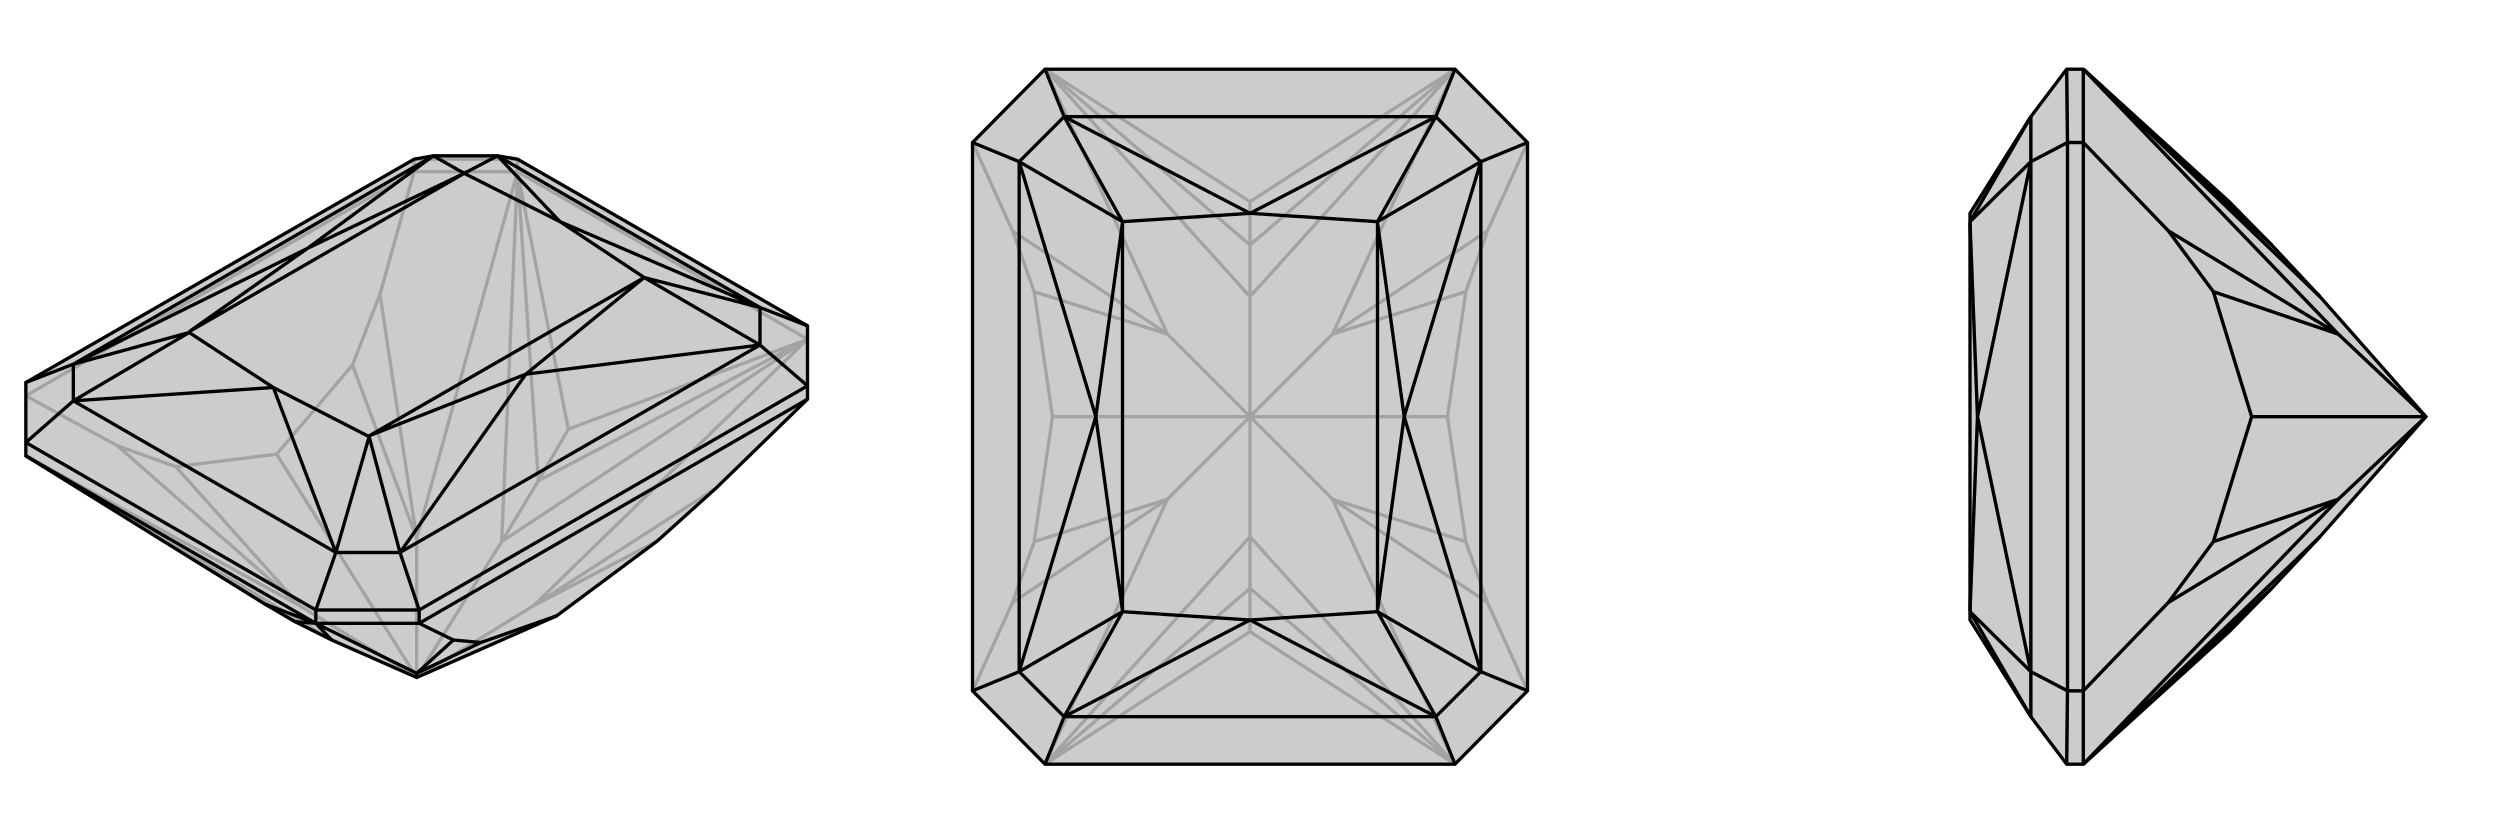 <svg xmlns="http://www.w3.org/2000/svg" viewBox="0 0 3000 1000">
    <g stroke="currentColor" stroke-width="4" fill="none" transform="translate(0 -23)">
        <path fill="currentColor" stroke="none" fill-opacity=".2" d="M398,791L354,769L318,748L31,570L31,554L31,482L497,214L520,210L597,210L621,214L969,414L969,486L969,502L859,609L789,672L668,762L500,836z" />
<path stroke-opacity=".2" d="M621,229L621,214M497,229L497,214M500,836L602,673M500,836L360,750M500,836L640,750M500,836L500,669M500,836L332,568M969,430L621,229M682,538L969,430M682,538L621,229M682,538L646,600M31,570L398,791M31,570L354,769M969,430L602,673M969,430L646,600M621,229L602,673M621,229L646,600M602,673L646,600M31,570L360,750M969,430L640,750M621,229L497,229M621,229L500,669M497,229L31,498M332,568L211,583M332,568L423,461M31,498L141,558M497,229L456,376M360,750L211,583M360,750L141,558M211,583L141,558M640,750L789,672M640,750L859,609M500,669L423,461M500,669L456,376M423,461L456,376M621,214L497,214" />
<path d="M398,791L354,769L318,748L31,570L31,554L31,482L497,214L520,210L597,210L621,214L969,414L969,486L969,502L859,609L789,672L668,762L500,836z" />
<path d="M379,771L379,755M503,771L503,755M500,836L500,831M31,570L379,771M318,748L379,771M379,771L398,791M379,771L354,769M379,771L503,771M379,771L500,831M969,502L503,771M668,762L577,794M503,771L544,791M500,831L577,794M500,831L544,791M577,794L544,791M379,755L31,554M969,414L912,392M379,755L503,755M379,755L403,686M31,554L88,504M969,486L503,755M969,486L912,437M503,755L480,686M31,482L88,460M597,210L912,392M403,686L88,504M912,392L912,437M403,686L480,686M88,504L88,460M597,210L672,289M597,210L557,231M912,392L672,289M912,392L773,356M403,686L328,488M403,686L443,547M88,504L328,488M88,504L227,422M672,289L557,231M672,289L773,356M328,488L443,547M328,488L227,422M557,231L520,210M557,231L557,231M773,356L912,437M773,356L773,356M443,547L480,686M443,547L443,546M227,422L88,460M227,422L227,421M773,356L443,546M773,356L631,472M443,546L631,472M557,231L227,421M557,231L369,321M227,421L369,321M912,437L480,686M912,437L631,472M480,686L631,472M520,210L88,460M520,210L369,321M88,460L369,321" />
    </g>
    <g stroke="currentColor" stroke-width="4" fill="none" transform="translate(1000 0)">
        <path fill="currentColor" stroke="none" fill-opacity=".2" d="M746,83L833,171L833,829L746,917L254,917L167,829L167,171L254,83z" />
<path stroke-opacity=".2" d="M500,500L500,644M500,500L500,356M500,500L401,599M500,500L599,599M500,500L599,401M500,500L737,500M500,500L401,401M500,500L263,500M500,758L254,917M500,758L746,917M500,758L500,706M500,242L746,83M500,242L254,83M500,242L500,294M254,917L500,644M254,917L500,706M746,917L500,644M746,917L500,706M500,644L500,706M746,83L500,356M746,83L500,294M254,83L500,356M254,83L500,294M500,356L500,294M254,917L401,599M746,917L599,599M746,83L599,401M254,83L401,401M737,500L759,650M737,500L759,350M833,829L785,723M833,171L785,277M263,500L241,650M263,500L241,350M167,829L215,723M167,171L215,277M401,599L241,650M401,599L215,723M241,650L215,723M599,599L759,650M599,599L785,723M759,650L785,723M599,401L759,350M599,401L785,277M759,350L785,277M401,401L241,350M401,401L215,277M241,350L215,277" />
<path d="M746,83L833,171L833,829L746,917L254,917L167,829L167,171L254,83z" />
<path d="M254,83L277,140M746,83L723,140M746,917L723,860M254,917L277,860M833,171L777,194M833,829L777,806M167,171L223,194M167,829L223,806M277,140L723,140M723,860L277,860M277,140L223,194M723,140L777,194M723,860L777,806M277,860L223,806M277,140L500,256M277,140L347,266M723,140L500,256M723,140L653,266M723,860L500,744M723,860L653,734M277,860L500,744M277,860L347,734M500,256L347,266M500,256L653,266M500,744L653,734M500,744L347,734M347,266L223,194M347,266L347,267M653,266L777,194M653,266L653,267M653,734L777,806M653,734L653,733M347,734L223,806M347,734L347,733M653,267L653,733M653,267L685,500M653,733L685,500M347,267L347,733M347,267L315,500M347,733L315,500M777,194L777,806M777,194L685,500M777,806L685,500M223,194L223,806M223,194L315,500M223,806L315,500" />
    </g>
    <g stroke="currentColor" stroke-width="4" fill="none" transform="translate(2000 0)">
        <path fill="currentColor" stroke="none" fill-opacity=".2" d="M784,644L726,706L675,758L500,917L480,917L437,860L364,744L364,734L364,733L364,267L364,266L364,256L437,140L480,83L500,83L675,242L726,294L784,356L911,500z" />
<path stroke-opacity=".2" d="M500,171L481,171M500,829L481,829M911,500L806,599M911,500L806,401M911,500L702,500M500,917L784,644M500,917L726,706M500,83L784,356M500,83L726,294M500,917L500,829M500,917L806,599M500,83L500,171M500,83L806,401M500,171L500,829M702,500L656,650M702,500L656,350M500,829L602,723M500,171L602,277M806,599L656,650M806,599L602,723M656,650L602,723M806,401L656,350M806,401L602,277M656,350L602,277M480,83L481,171M480,917L481,829M481,171L481,829M481,171L437,194M481,829L437,806M437,140L437,194M437,860L437,806M437,140L364,266M437,860L364,734M364,266L437,194M364,734L437,806M364,267L373,500M364,733L373,500M437,194L437,806M437,194L373,500M437,806L373,500" />
<path d="M784,644L726,706L675,758L500,917L480,917L437,860L364,744L364,734L364,733L364,267L364,266L364,256L437,140L480,83L500,83L675,242L726,294L784,356L911,500z" />
<path d="M500,171L481,171M500,829L481,829M911,500L806,599M911,500L806,401M911,500L702,500M500,917L784,644M500,917L726,706M500,83L784,356M500,83L726,294M500,917L500,829M500,917L806,599M500,83L500,171M500,83L806,401M500,171L500,829M702,500L656,650M702,500L656,350M500,829L602,723M500,171L602,277M806,599L656,650M806,599L602,723M656,650L602,723M806,401L656,350M806,401L602,277M656,350L602,277M480,83L481,171M480,917L481,829M481,171L481,829M481,171L437,194M481,829L437,806M437,140L437,194M437,860L437,806M437,140L364,266M437,860L364,734M364,266L437,194M364,734L437,806M364,267L373,500M364,733L373,500M437,194L437,806M437,194L373,500M437,806L373,500" />
    </g>
</svg>